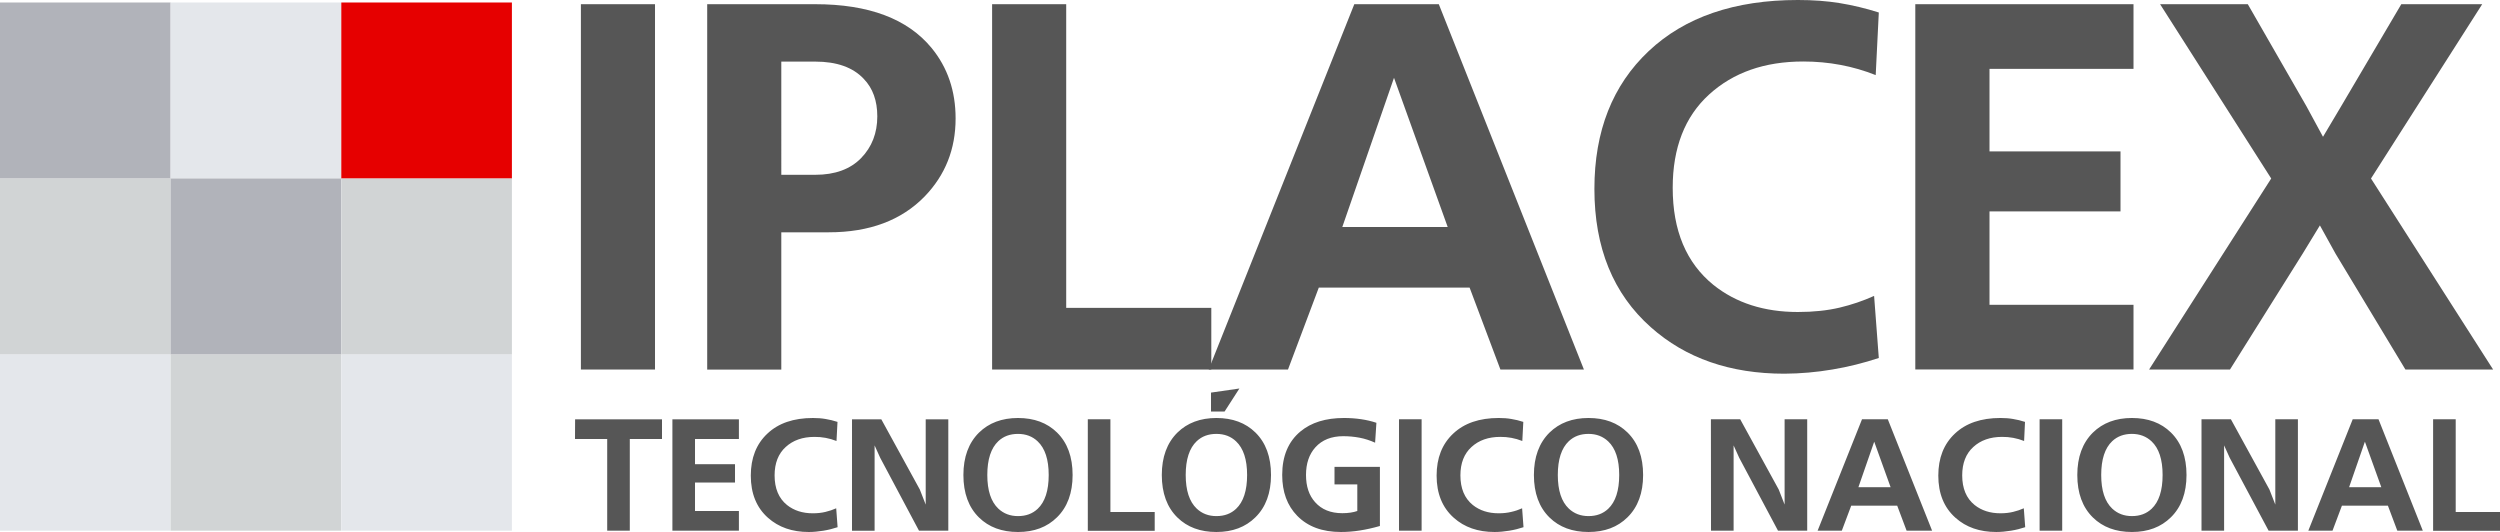 <svg enable-background="new 0 0 2500 532" viewBox="0 0 2500 532" xmlns="http://www.w3.org/2000/svg"><path d="m1224.6 411.5h-13.6v-18.9l28.4-4.1zm-643.7-42v-365.3h74.1v365.3zm126.3-365.3h108c53.6 0 92.4 14.6 116.4 43.8 16 19.5 24 43 24 70.5 0 30.6-10.3 56.5-30.8 77.8-23.3 24-55.3 36-96 36h-47.5v137.3h-74.1zm74.1 170.6h33.9c19.8 0 35.1-5.6 45.9-16.7s16.2-25.1 16.2-41.7c0-15.7-4.5-28.2-13.6-37.6-10.8-11.5-27-17.2-48.5-17.2h-33.9zm210.8-170.6h74.1v303.7h145.1v61.6h-219.2z" fill="#565656"/><path d="m1354.3 4.2h84.5l145.1 365.3h-83.5l-30.8-81.9h-150.8l-30.8 81.9h-79.3zm-12 222.8h105.4l-53.7-149.2zm531.8 68.9 4.7 62.1c-15.2 5-30.7 8.9-46.4 11.5-15.9 2.7-31.9 4.1-48 4.2-54.3 0-98.8-15.5-133.6-46.5-37.6-33.4-56.4-79.5-56.4-138.3 0-57.8 18.1-103.7 54.3-137.8 36.1-34 85.9-51.1 149.2-51.1 15 0 28.9 1 41.8 3.1s25.9 5.2 39.1 9.4l-3.1 62.6c-22.6-9-46.8-13.6-72.5-13.6-38.6 0-70 11-94.2 33.1s-36.3 53.2-36.3 93.2c0 42.8 13.6 75.1 40.7 97.1 22.6 18.1 50.8 27.1 84.5 27.1 15.6 0 29.6-1.5 41.8-4.4 11.8-2.8 23.3-6.7 34.4-11.7zm41.2-291.7h218.2v64.7h-144v82.5h131v60h-131v93.4h144v64.7h-218.2zm244.8 0h87.7l58.5 101.8 16.7 30.8 18.3-30.8 60-101.8h80.9l-111.2 174.3 122.1 191h-87.7l-69.9-115.9-15.6-28.2-17.2 28.2-72.7 115.9h-80.9l122.1-191zm-1585 415.1h86.9v19.7h-32.2v91.7h-22.6v-91.7h-32.2zm97.3 0h66.5v19.7h-43.9v25.2h40v18.3h-40v28.5h43.9v19.7h-66.5zm163.8 89 1.4 18.9c-4.5 1.5-9.2 2.7-14.2 3.5s-9.9 1.3-14.6 1.3c-16.6 0-30.1-4.7-40.8-14.2-11.5-10.2-17.2-24.3-17.2-42.2 0-17.6 5.5-31.6 16.6-42 11-10.4 26.2-15.6 45.5-15.6 4.6 0 8.8.3 12.7 1 3.9.6 7.9 1.6 11.9 2.9l-1 19.1c-7-2.8-14.6-4.2-22.1-4.1-11.8 0-21.4 3.4-28.7 10.1-7.4 6.7-11.1 16.2-11.1 28.4 0 13 4.1 22.9 12.4 29.6 6.9 5.5 15.5 8.3 25.8 8.3 4.8 0 9-.5 12.7-1.4 3.8-.9 7.3-2.1 10.7-3.6zm15.8-89h29.3l38.5 70.2 5.9 15.1v-85.3h22.6v111.4h-29.3l-38.8-72.9-5.6-12.4v85.3h-22.6zm166-1.3c16.1 0 29.1 4.8 39 14.5 10.4 10.2 15.6 24.4 15.6 42.5 0 17.9-5.2 32.1-15.6 42.3-9.9 9.8-22.9 14.7-39 14.7s-29.1-4.8-39-14.5c-10.4-10.2-15.6-24.4-15.6-42.5 0-17.9 5.2-32.1 15.6-42.4 9.9-9.7 22.9-14.6 39-14.6zm0 15.9c-8 0-14.5 2.4-19.7 7.3-7.3 6.9-11 18.2-11 33.8 0 15.5 3.7 26.7 11 33.6 5.3 5 11.9 7.5 19.7 7.5 8 0 14.5-2.4 19.7-7.3 7.3-6.9 11-18.2 11-33.8 0-15.5-3.7-26.7-11-33.6-5.2-5-11.8-7.5-19.7-7.5zm69.8-14.6h22.6v92.7h44.3v18.8h-66.9zm128.6-1.3c16.1 0 29.1 4.8 39 14.5 10.4 10.2 15.6 24.4 15.6 42.5 0 17.9-5.2 32.1-15.6 42.3-9.9 9.8-22.9 14.7-39 14.7s-29.1-4.8-39-14.5c-10.4-10.2-15.6-24.4-15.6-42.5 0-17.9 5.2-32.1 15.6-42.4 9.9-9.7 22.9-14.6 39-14.6zm0 15.9c-8 0-14.5 2.4-19.7 7.3-7.3 6.9-11 18.2-11 33.8 0 15.5 3.7 26.7 11 33.6 5.3 5 11.9 7.5 19.7 7.5 8 0 14.5-2.4 19.7-7.3 7.3-6.9 11-18.2 11-33.8 0-15.5-3.7-26.7-11-33.6-5.2-5-11.8-7.5-19.7-7.5zm160-11.1-1.3 19.9c-5.1-2.3-10.3-4-15.6-5s-10.7-1.5-16.2-1.5c-11.9 0-21.2 3.7-27.9 11.1-6.3 7-9.4 16.2-9.4 27.7 0 11.4 3 20.4 9.1 27.2 6.5 7.3 15.5 11 27.2 11 6 0 11-.8 15-2.2v-26.6h-22.8v-17.5h45.4v59.1c-7 2-13.7 3.5-20.1 4.5s-12.7 1.5-18.9 1.5c-18.6 0-33.1-5.4-43.6-16.1-10.1-10.3-15.1-23.9-15.1-40.9 0-18.9 6.1-33.4 18.2-43.5 10.8-9 25.3-13.5 43.5-13.5 12 0 22.9 1.6 32.5 4.8zm22.6 107.9v-111.4h22.6v111.4zm123.1-22.4 1.4 18.9c-4.5 1.5-9.2 2.7-14.2 3.5s-9.9 1.3-14.7 1.3c-16.6 0-30.2-4.7-40.8-14.2-11.5-10.2-17.2-24.3-17.2-42.2 0-17.6 5.5-31.6 16.6-42 11-10.4 26.2-15.6 45.5-15.6 4.6 0 8.8.3 12.7 1 3.9.6 7.9 1.6 11.9 2.9l-1 19.1c-7-2.8-14.6-4.2-22.1-4.1-11.8 0-21.4 3.4-28.7 10.1-7.4 6.7-11.1 16.2-11.1 28.4 0 13 4.1 22.9 12.4 29.6 6.9 5.5 15.5 8.3 25.8 8.3 4.8 0 9-.5 12.7-1.4 4-.9 7.5-2.1 10.8-3.6zm66.4-90.3c16.1 0 29.1 4.8 39 14.5 10.4 10.2 15.6 24.4 15.6 42.5 0 17.9-5.2 32.1-15.6 42.3-9.9 9.8-22.9 14.7-39 14.7s-29.1-4.8-39-14.5c-10.4-10.2-15.6-24.4-15.6-42.5 0-17.9 5.2-32.1 15.6-42.4 9.9-9.7 22.9-14.6 39-14.6zm0 15.9c-8 0-14.5 2.4-19.7 7.3-7.3 6.9-11 18.2-11 33.8 0 15.5 3.7 26.7 11 33.6 5.3 5 11.9 7.5 19.7 7.5 8 0 14.5-2.4 19.7-7.3 7.3-6.9 11-18.2 11-33.8 0-15.5-3.7-26.7-11-33.6-5.3-5-11.8-7.5-19.7-7.5zm122.4-14.6h29.3l38.5 70.2 5.9 15.1v-85.3h22.6v111.4h-29.2l-38.8-72.9-5.6-12.4v85.3h-22.6zm151.1 0h25.8l44.3 111.4h-25.5l-9.4-25h-46l-9.4 25h-24.2zm-3.6 67.9h32.2l-16.4-45.5zm165.4 21.1 1.4 18.9c-4.5 1.5-9.2 2.7-14.2 3.5s-9.9 1.3-14.7 1.3c-16.6 0-30.2-4.7-40.8-14.2-11.5-10.2-17.2-24.3-17.2-42.2 0-17.6 5.5-31.6 16.6-42 11-10.4 26.2-15.6 45.5-15.6 4.6 0 8.8.3 12.7 1 3.9.6 7.9 1.6 11.9 2.9l-.9 19.1c-7-2.8-14.6-4.2-22.1-4.1-11.8 0-21.4 3.4-28.7 10.1-7.4 6.7-11.1 16.2-11.1 28.4 0 13 4.1 22.9 12.4 29.6 6.9 5.5 15.5 8.3 25.8 8.3 4.8 0 9-.5 12.7-1.4 3.8-.9 7.3-2.1 10.7-3.6zm15.8 22.4v-111.4h22.6v111.4zm92.3-112.7c16.1 0 29.1 4.8 39 14.5 10.4 10.2 15.6 24.4 15.6 42.5 0 17.9-5.2 32.1-15.6 42.3-9.9 9.8-22.9 14.7-39 14.7s-29.1-4.8-39-14.5c-10.4-10.2-15.6-24.4-15.6-42.5 0-17.9 5.2-32.1 15.6-42.4 9.9-9.7 22.9-14.6 39-14.6zm0 15.9c-7.9 0-14.5 2.4-19.7 7.3-7.3 6.9-11 18.2-11 33.8 0 15.5 3.7 26.7 11 33.6 5.3 5 11.9 7.5 19.7 7.5 8 0 14.5-2.4 19.7-7.3 7.3-6.9 11-18.2 11-33.8 0-15.5-3.7-26.7-11-33.6-5.3-5-11.9-7.5-19.7-7.5zm69.7-14.6h29.3l38.5 70.2 5.9 15.1v-85.3h22.6v111.4h-29.3l-38.9-72.9-5.6-12.4v85.3h-22.6v-111.4zm151.1 0h25.8l44.3 111.4h-25.5l-9.4-25h-46l-9.4 25h-24.2zm-3.6 67.9h32.2l-16.4-45.5zm84-67.9h22.6v92.7h44.3v18.8h-66.9z" fill="#565656"/><path d="m0 2.5h170.6v176.1h-170.6z" fill="#b1b3ba"/><path d="m170.6 2.5h170.6v176.1h-170.6z" fill="#e4e7eb"/><path d="m341.3 2.5h170.6v176.1h-170.6z" fill="#e60000"/><path d="m0 178.5h170.6v176.1h-170.6z" fill="#d1d4d5"/><path d="m170.6 178.5h170.6v176.1h-170.6z" fill="#b1b3ba"/><path d="m341.3 178.5h170.6v176.1h-170.6z" fill="#d1d4d5"/><path d="m0 354.6h170.6v176.1h-170.6z" fill="#e4e7eb"/><path d="m170.6 354.6h170.6v176.1h-170.6z" fill="#d1d4d5"/><path d="m341.3 354.6h170.6v176.1h-170.6z" fill="#e4e7eb"/></svg>